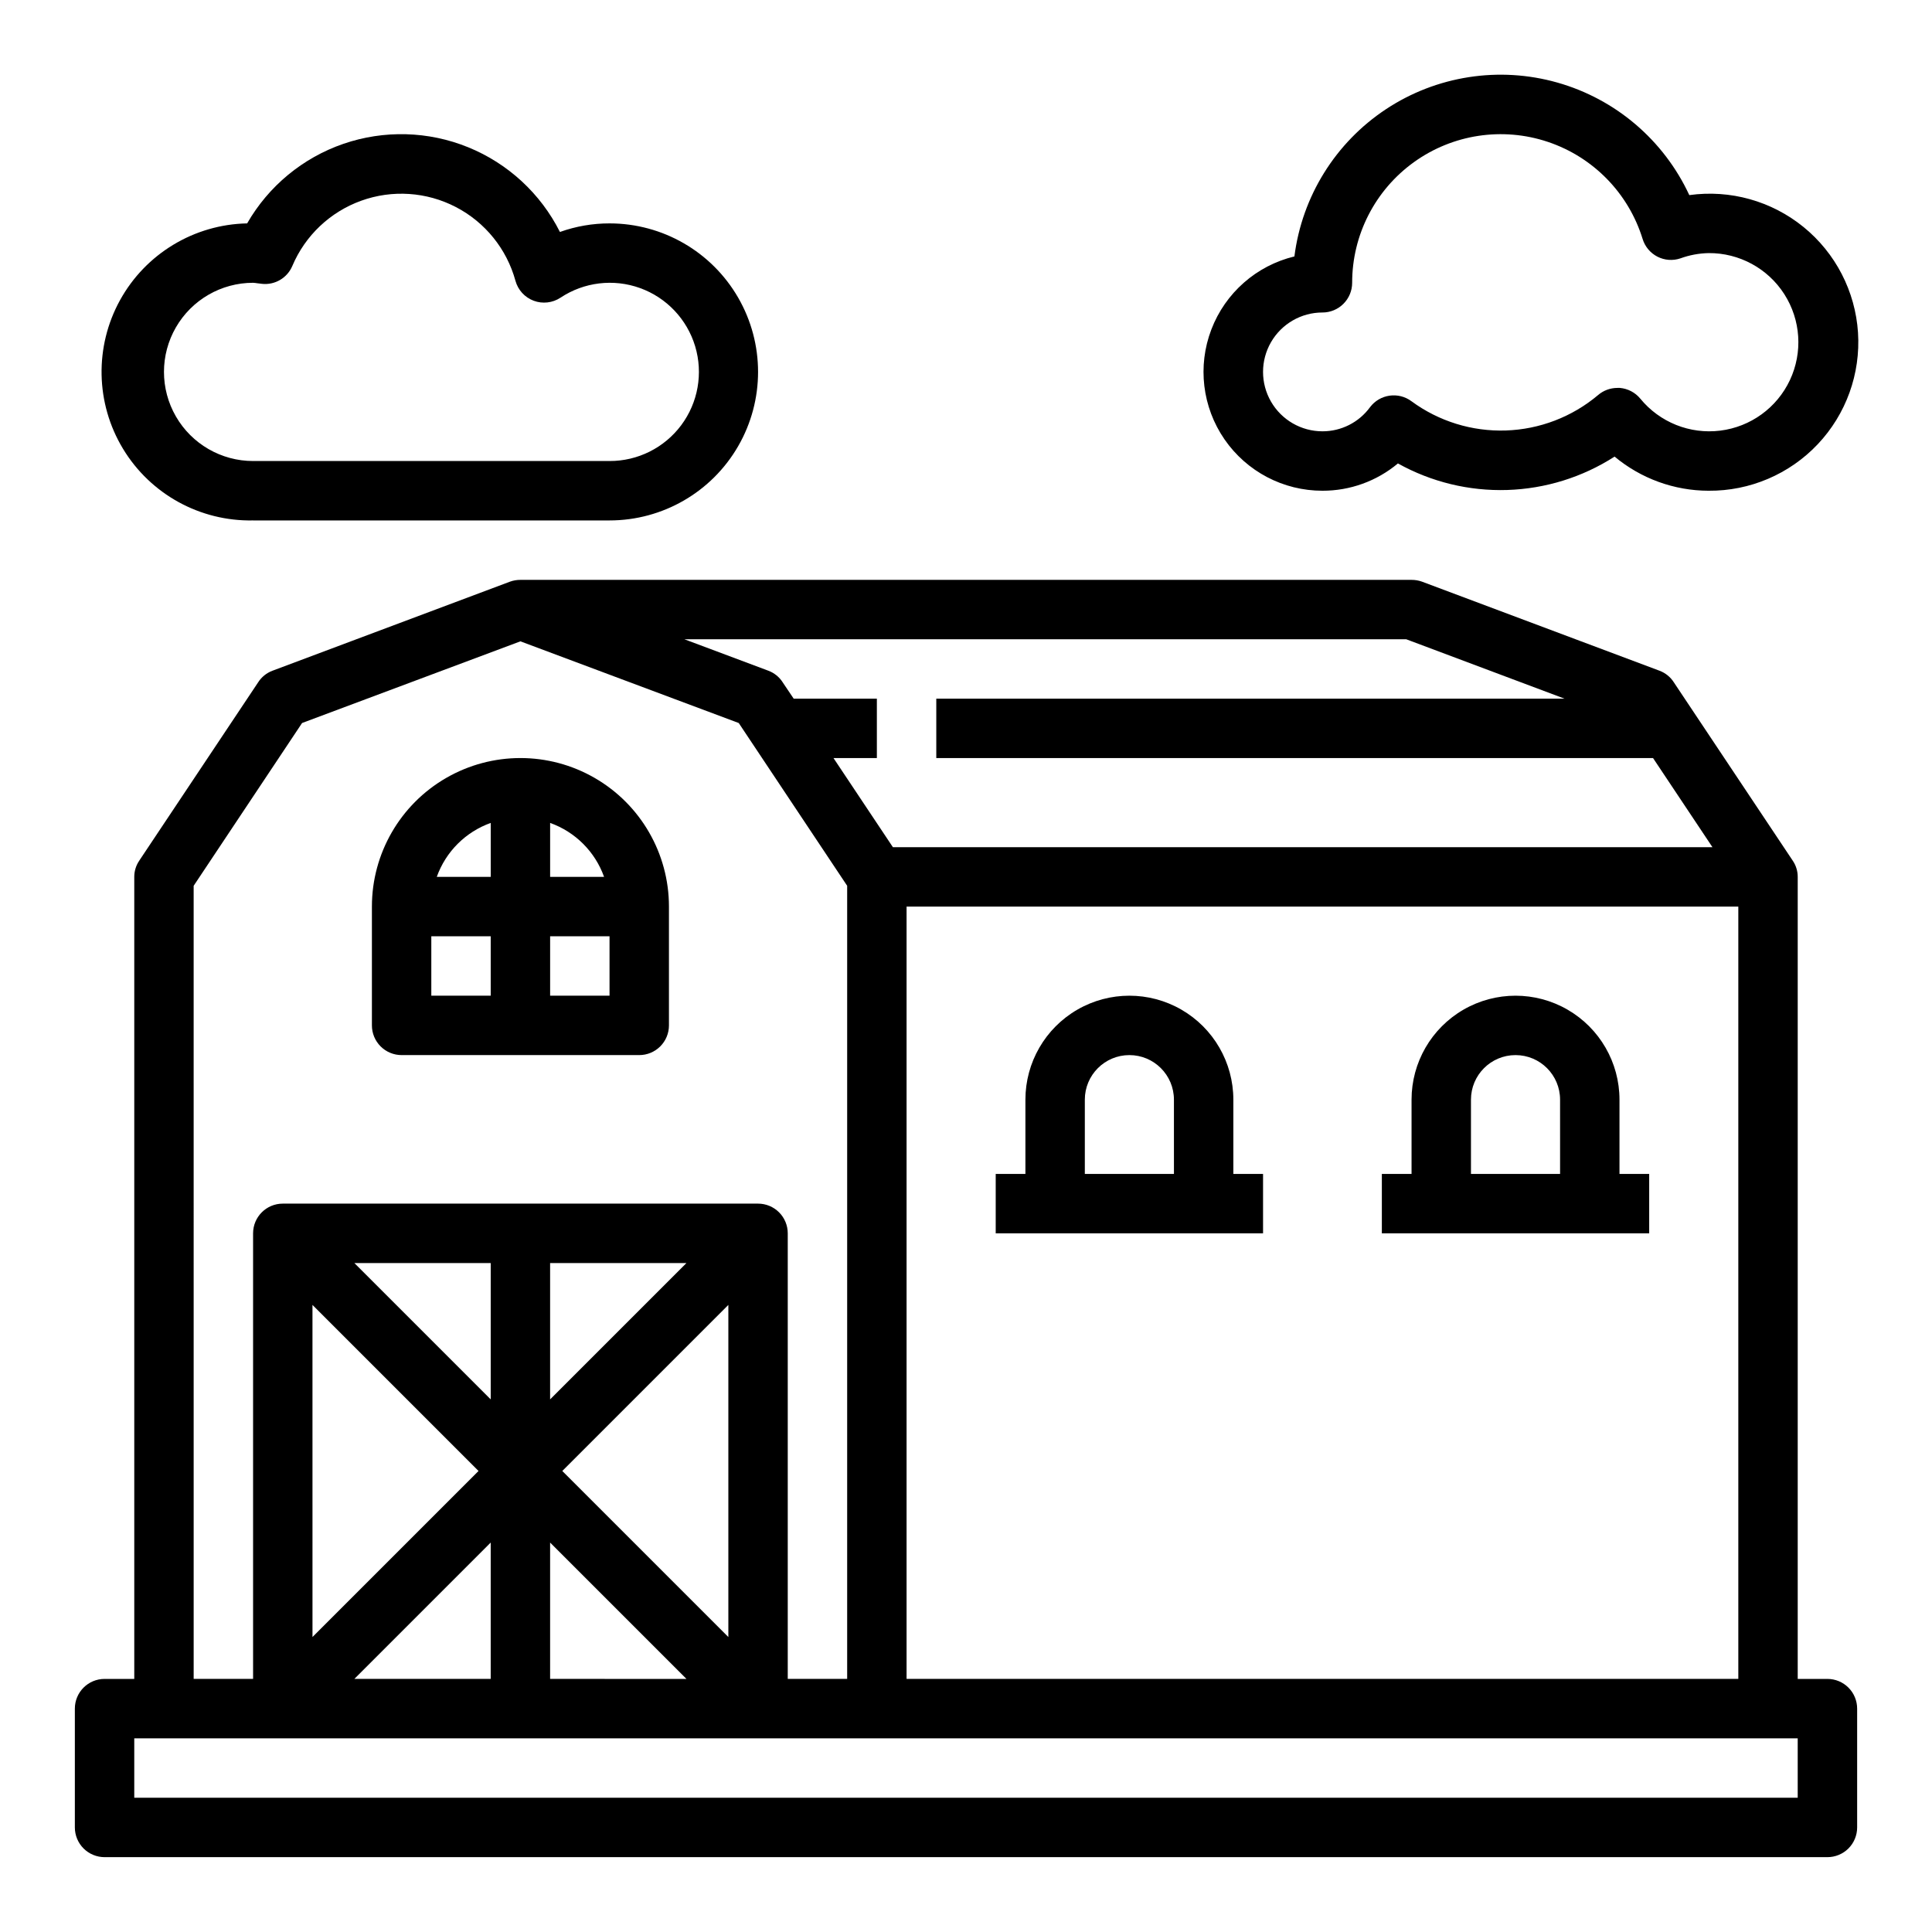 <?xml version="1.0" encoding="UTF-8"?>
<!-- The Best Svg Icon site in the world: iconSvg.co, Visit us! https://iconsvg.co -->
<svg fill="#000000" width="800px" height="800px" version="1.1" viewBox="144 144 512 512" xmlns="http://www.w3.org/2000/svg">
 <g>
  <path d="m494.46 274.05c7.312 0.02 14.398-2.543 20.004-7.234 8.84 4.922 18.848 7.356 28.961 7.035 10.113-0.32 19.949-3.375 28.457-8.848 6.996 5.836 15.809 9.035 24.918 9.047 10.938 0.086 21.418-4.383 28.93-12.336 7.512-7.953 11.371-18.672 10.66-29.59-0.715-10.914-5.938-21.043-14.418-27.949-8.48-6.91-19.457-9.977-30.289-8.469-6.758-14.559-19.523-25.449-34.965-29.824s-32.023-1.801-45.414 7.051c-13.387 8.852-22.25 23.102-24.273 39.023-10.078 2.434-18.312 9.676-22.012 19.363-3.703 9.684-2.402 20.57 3.484 29.109 5.883 8.535 15.59 13.633 25.957 13.621zm0-47.23v-0.004c2.09 0 4.094-0.828 5.566-2.305 1.477-1.477 2.309-3.477 2.309-5.566-0.012-12.668 6.082-24.566 16.363-31.969s23.496-9.402 35.508-5.375 21.352 13.59 25.094 25.695c0.617 2.043 2.035 3.746 3.934 4.723 1.887 0.969 4.086 1.129 6.094 0.449 2.398-0.871 4.922-1.344 7.473-1.395 8.109-0.059 15.684 4.051 20.055 10.879 4.375 6.832 4.938 15.43 1.492 22.77-3.445 7.344-10.422 12.402-18.469 13.402-8.051 1-16.047-2.203-21.184-8.477-1.352-1.641-3.305-2.664-5.418-2.844h-0.652c-1.895 0-3.727 0.68-5.156 1.922-6.859 5.769-15.457 9.062-24.414 9.359-8.957 0.297-17.754-2.426-24.977-7.731-3.477-2.609-8.41-1.902-11.02 1.574-2.941 4.016-7.621 6.383-12.598 6.375-5.621 0-10.82-3-13.633-7.871-2.812-4.871-2.812-10.871 0-15.742s8.012-7.875 13.633-7.875z"/>
  <path d="m211.07 281.92h94.465c14.062 0 27.055-7.5 34.086-19.68 7.031-12.18 7.031-27.184 0-39.359-7.031-12.18-20.023-19.68-34.086-19.68-4.481-0.004-8.93 0.766-13.148 2.273-5.121-10.176-13.758-18.152-24.309-22.445-10.555-4.297-22.305-4.617-33.078-0.91-10.77 3.711-19.832 11.199-25.504 21.082-14.062 0.281-26.906 8.043-33.695 20.359-6.785 12.32-6.484 27.324 0.789 39.359 7.273 12.039 20.418 19.281 34.48 19zm0-62.977c0.355 0.016 0.707 0.055 1.055 0.117l1.301 0.156-0.004 0.004c3.43 0.367 6.691-1.551 8.039-4.723 3.406-8.062 10.023-14.332 18.254-17.301 8.23-2.969 17.324-2.363 25.09 1.672 7.766 4.031 13.492 11.125 15.801 19.562 0.672 2.43 2.469 4.387 4.828 5.269 2.363 0.883 5.004 0.578 7.106-0.812 6.227-4.137 14.051-5.082 21.082-2.543 7.035 2.539 12.449 8.262 14.602 15.422 2.148 7.164 0.781 14.922-3.691 20.914-4.473 5.996-11.52 9.516-18.996 9.496h-94.465c-8.438 0-16.234-4.504-20.453-11.809-4.219-7.309-4.219-16.309 0-23.617s12.016-11.809 20.453-11.809z"/>
  <path d="m250.43 423.61h62.977c2.086 0 4.09-0.828 5.566-2.305 1.477-1.477 2.305-3.477 2.305-5.566v-31.488c0-14.062-7.5-27.055-19.68-34.086-12.176-7.031-27.18-7.031-39.359 0-12.18 7.031-19.68 20.023-19.68 34.086v31.488c0 2.09 0.828 4.09 2.305 5.566 1.477 1.477 3.481 2.305 5.566 2.305zm39.359-61.527c6.668 2.383 11.914 7.629 14.297 14.297h-14.297zm0 30.039h15.742v15.742l-15.742 0.004zm-15.742-30.039v14.297h-14.297c2.383-6.668 7.629-11.914 14.297-14.297zm-15.746 30.039h15.742v15.742l-15.742 0.004z"/>
  <path d="m628.29 588.93h-7.875v-212.54c0.004-1.547-0.461-3.055-1.336-4.328l-31.488-47.23v-0.004c-0.895-1.406-2.219-2.484-3.781-3.07l-62.977-23.617h0.004c-0.887-0.312-1.816-0.473-2.758-0.469h-236.16c-0.938-0.004-1.871 0.156-2.754 0.469l-62.977 23.617c-1.559 0.586-2.887 1.664-3.781 3.07l-31.488 47.23 0.004 0.004c-0.879 1.273-1.344 2.781-1.34 4.328v212.54h-7.871c-4.348 0-7.875 3.527-7.875 7.875v31.488c0 2.086 0.832 4.09 2.309 5.566 1.477 1.473 3.477 2.305 5.566 2.305h456.58c2.086 0 4.09-0.832 5.566-2.305 1.473-1.477 2.305-3.481 2.305-5.566v-31.488c0-2.09-0.832-4.09-2.305-5.566-1.477-1.477-3.481-2.309-5.566-2.309zm-111.63-275.52 41.957 15.742h-166.49v15.742l189.95 0.004 15.742 23.617h-217.19l-15.742-23.617h11.492v-15.746h-22.043l-2.914-4.328h0.004c-0.895-1.406-2.219-2.484-3.781-3.07l-22.277-8.344zm88.012 70.848v204.67h-220.42v-204.67zm-409.35-5.512 28.734-43.141 57.859-21.645 57.859 21.648 28.734 43.137v210.18h-15.746v-118.08c0-2.09-0.828-4.09-2.305-5.566-1.477-1.477-3.481-2.305-5.566-2.305h-125.95c-4.348 0-7.871 3.523-7.871 7.871v118.08h-15.746zm97.695 155.08 44.004-44.008v88.012zm32.906 55.105-36.137-0.004v-36.133zm-36.137-74.078v-36.133h36.133zm-15.742 37.941v36.133h-36.133zm-47.23 25.031-0.004-88.008 44.008 44.008zm11.098-99.105h36.133v36.133zm382.5 141.7h-440.83v-15.742h440.83z"/>
  <path d="m470.85 455.1v-19.68c0-9.844-5.254-18.938-13.777-23.859-8.523-4.922-19.027-4.922-27.551 0-8.527 4.922-13.777 14.016-13.777 23.859v19.68h-7.871v15.742h70.848v-15.742zm-15.742 0h-23.617v-19.68c0-6.519 5.285-11.809 11.805-11.809 6.523 0 11.809 5.289 11.809 11.809z"/>
  <path d="m573.18 455.1v-19.68c0-9.844-5.254-18.938-13.777-23.859s-19.027-4.922-27.551 0c-8.523 4.922-13.777 14.016-13.777 23.859v19.68h-7.871v15.742h70.848v-15.742zm-15.742 0h-23.617v-19.68c0-6.519 5.285-11.809 11.809-11.809 6.519 0 11.805 5.289 11.805 11.809z"/>
 </g>
</svg>
